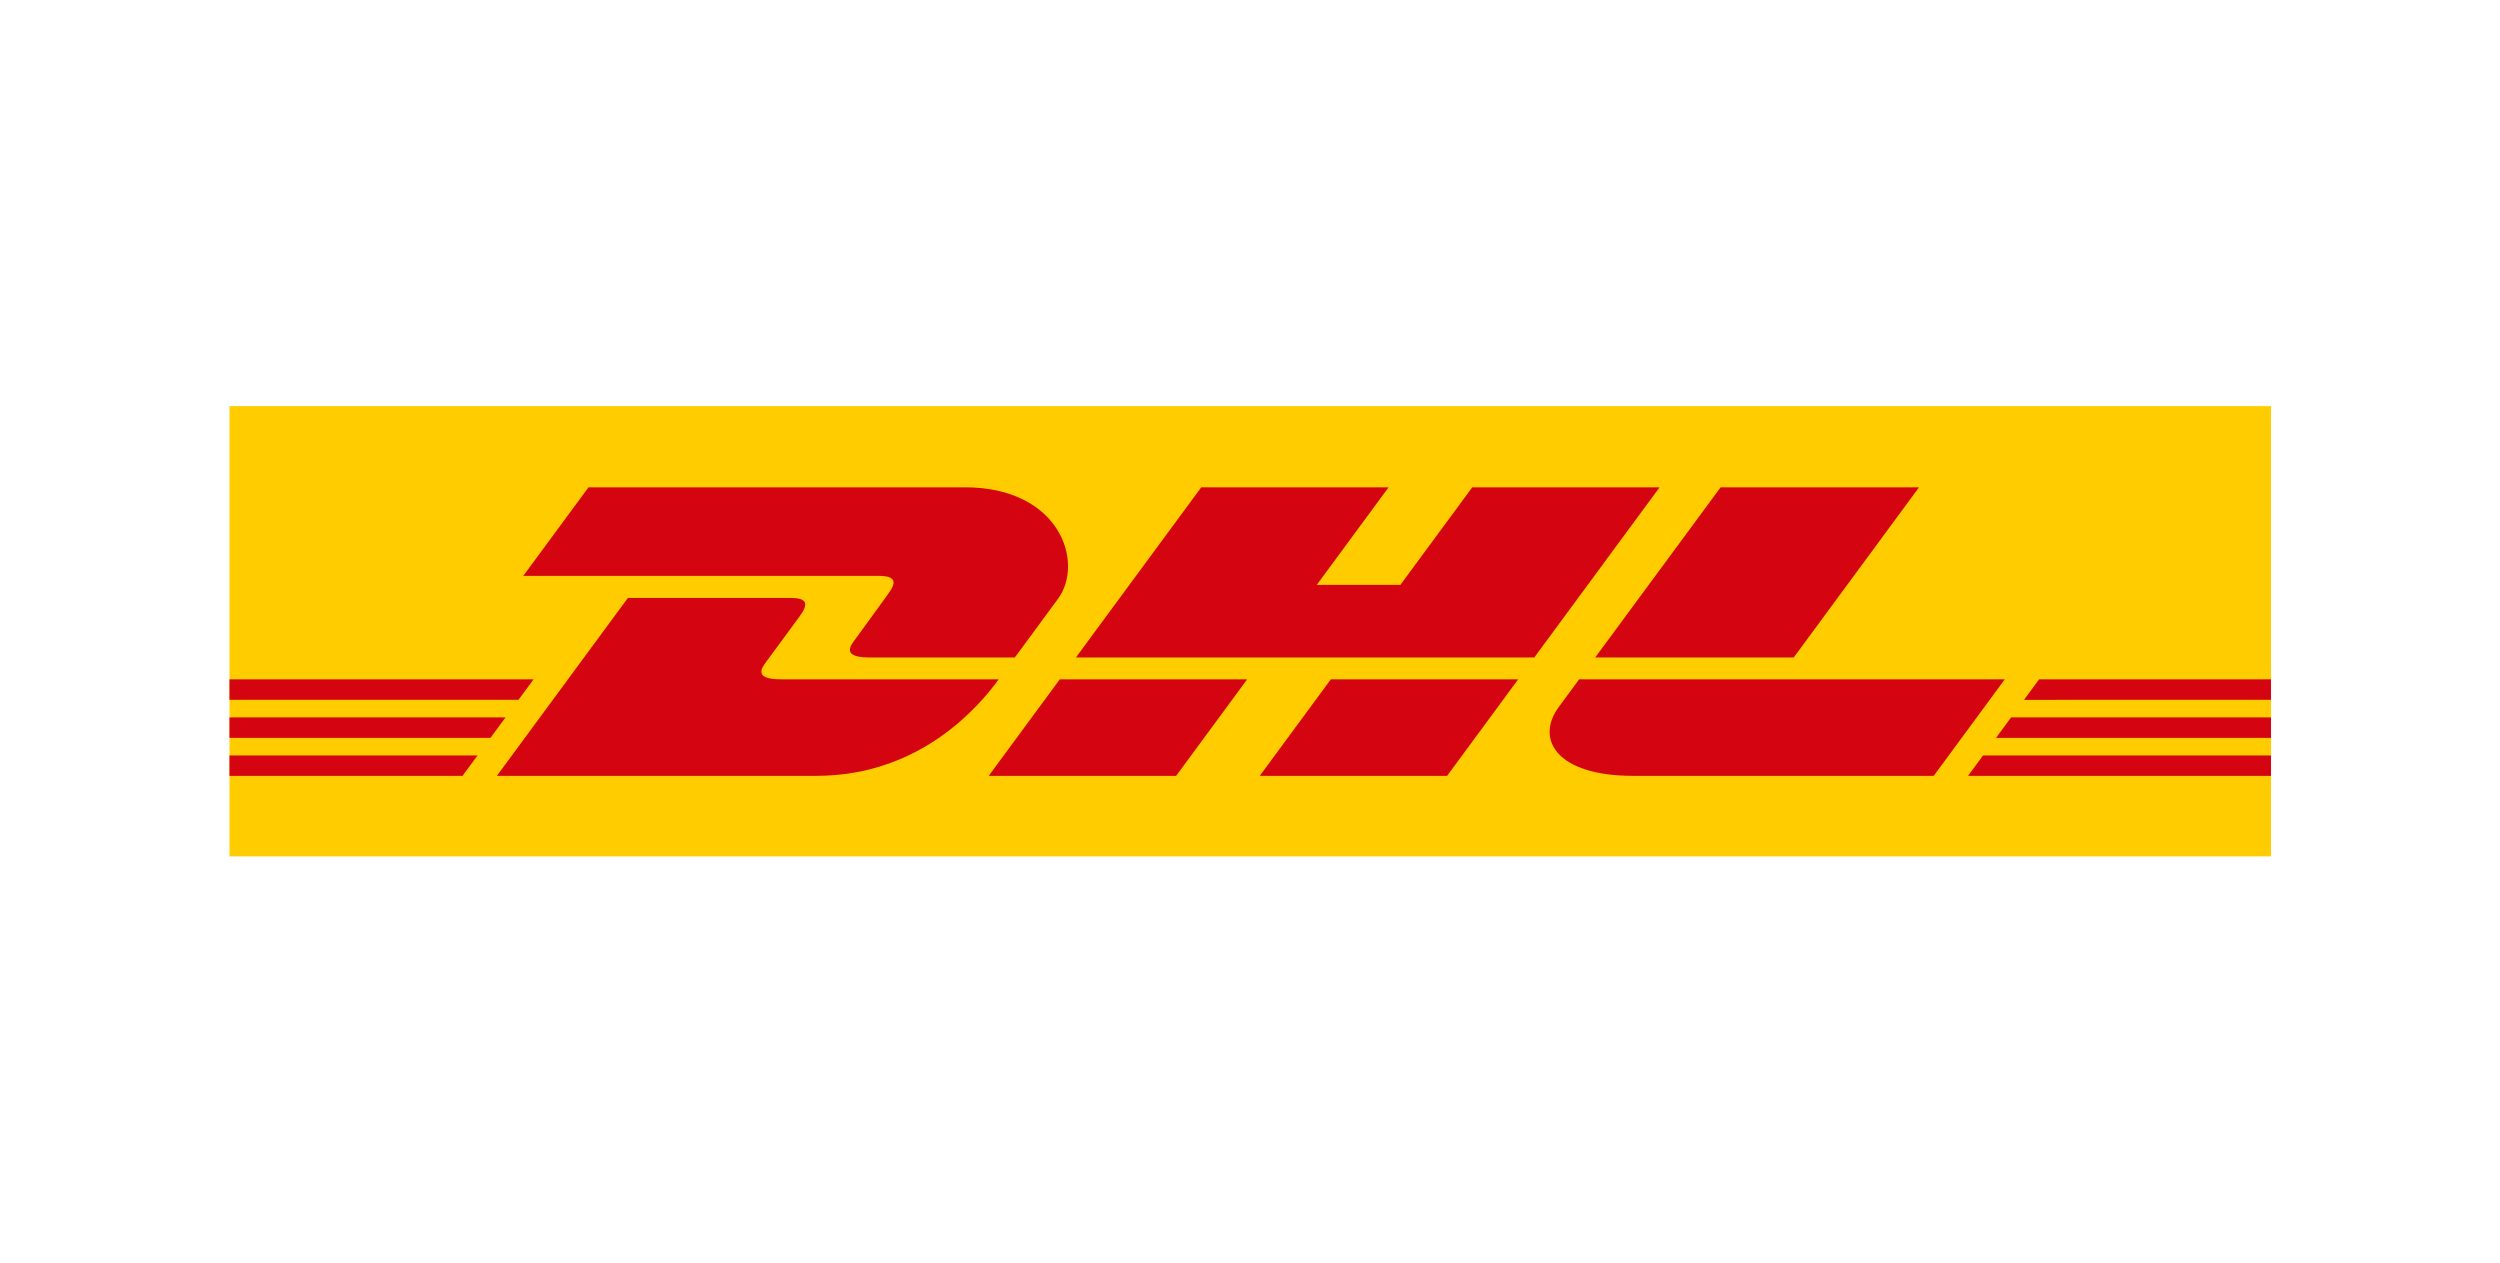 <svg xmlns="http://www.w3.org/2000/svg" xmlns:xlink="http://www.w3.org/1999/xlink" width="1188" zoomAndPan="magnify" viewBox="0 0 890.88 450" height="600" preserveAspectRatio="xMidYMid meet" version="1.2"><defs><clipPath id="f96c498d02"><path d="M 81 144.734 L 810 144.734 L 810 305.211 L 81 305.211 Z M 81 144.734 "/></clipPath></defs><g id="862f5142e2"><g clip-rule="nonzero" clip-path="url(#f96c498d02)"><path style=" stroke:none;fill-rule:nonzero;fill:#ffcc00;fill-opacity:1;" d="M 81.727 144.734 L 809.328 144.734 L 809.328 305.211 L 81.727 305.211 Z M 81.727 144.734 "/></g><path style=" stroke:none;fill-rule:nonzero;fill:#d40511;fill-opacity:1;" d="M 81.727 255.672 L 180.125 255.672 L 174.75 262.984 L 81.727 262.984 Z M 81.727 255.672 "/><path style=" stroke:none;fill-rule:nonzero;fill:#d40511;fill-opacity:1;" d="M 81.727 242.109 L 190.121 242.109 L 184.734 249.41 L 81.727 249.41 Z M 81.727 242.109 "/><path style=" stroke:none;fill-rule:nonzero;fill:#d40511;fill-opacity:1;" d="M 81.727 269.25 L 170.133 269.25 L 164.781 276.508 L 81.727 276.508 Z M 81.727 269.25 "/><path style=" stroke:none;fill-rule:nonzero;fill:#d40511;fill-opacity:1;" d="M 809.328 262.984 L 711.32 262.984 L 716.691 255.676 L 809.328 255.676 Z M 809.328 262.984 "/><path style=" stroke:none;fill-rule:nonzero;fill:#d40511;fill-opacity:1;" d="M 809.328 276.508 L 701.352 276.52 L 706.699 269.25 L 809.328 269.25 Z M 809.328 276.508 "/><path style=" stroke:none;fill-rule:nonzero;fill:#d40511;fill-opacity:1;" d="M 726.676 242.109 L 809.328 242.109 L 809.328 249.414 L 721.301 249.422 Z M 726.676 242.109 "/><path style=" stroke:none;fill-rule:nonzero;fill:#d40511;fill-opacity:1;" d="M 177.031 276.508 L 223.723 213.105 L 281.664 213.105 C 288.07 213.105 287.984 215.535 284.855 219.773 C 281.68 224.078 276.27 231.477 273.031 235.848 C 271.387 238.066 268.418 242.109 278.262 242.109 L 355.887 242.109 C 349.43 250.949 328.488 276.508 290.891 276.508 Z M 177.031 276.508 "/><path style=" stroke:none;fill-rule:nonzero;fill:#d40511;fill-opacity:1;" d="M 444.434 242.105 L 419.117 276.508 L 352.324 276.508 C 352.324 276.508 377.633 242.109 377.652 242.109 Z M 444.434 242.105 "/><path style=" stroke:none;fill-rule:nonzero;fill:#d40511;fill-opacity:1;" d="M 541.023 242.109 L 515.691 276.508 L 448.922 276.508 C 448.922 276.508 474.23 242.109 474.254 242.109 Z M 541.023 242.109 "/><path style=" stroke:none;fill-rule:nonzero;fill:#d40511;fill-opacity:1;" d="M 562.742 242.109 C 562.746 242.109 557.863 248.781 555.492 251.98 C 547.105 263.309 554.52 276.508 581.891 276.508 L 689.121 276.508 L 714.449 242.109 Z M 562.742 242.109 "/><path style=" stroke:none;fill-rule:nonzero;fill:#d40511;fill-opacity:1;" d="M 209.684 173.676 L 186.438 205.242 L 313.133 205.242 C 319.535 205.242 319.449 207.672 316.32 211.91 C 313.145 216.211 307.82 223.695 304.586 228.066 C 302.941 230.281 299.969 234.324 309.816 234.324 L 361.625 234.324 C 361.625 234.324 369.977 222.965 376.977 213.469 C 386.5 200.555 377.801 173.676 343.758 173.676 Z M 209.684 173.676 "/><path style=" stroke:none;fill-rule:nonzero;fill:#d40511;fill-opacity:1;" d="M 546.758 234.324 L 383.391 234.324 L 428.066 173.676 L 494.836 173.676 L 469.234 208.449 L 499.035 208.449 L 524.656 173.676 L 591.418 173.676 Z M 546.758 234.324 "/><path style=" stroke:none;fill-rule:nonzero;fill:#d40511;fill-opacity:1;" d="M 683.887 173.676 L 639.223 234.324 L 568.469 234.324 C 568.469 234.324 613.148 173.676 613.172 173.676 Z M 683.887 173.676 "/></g></svg>